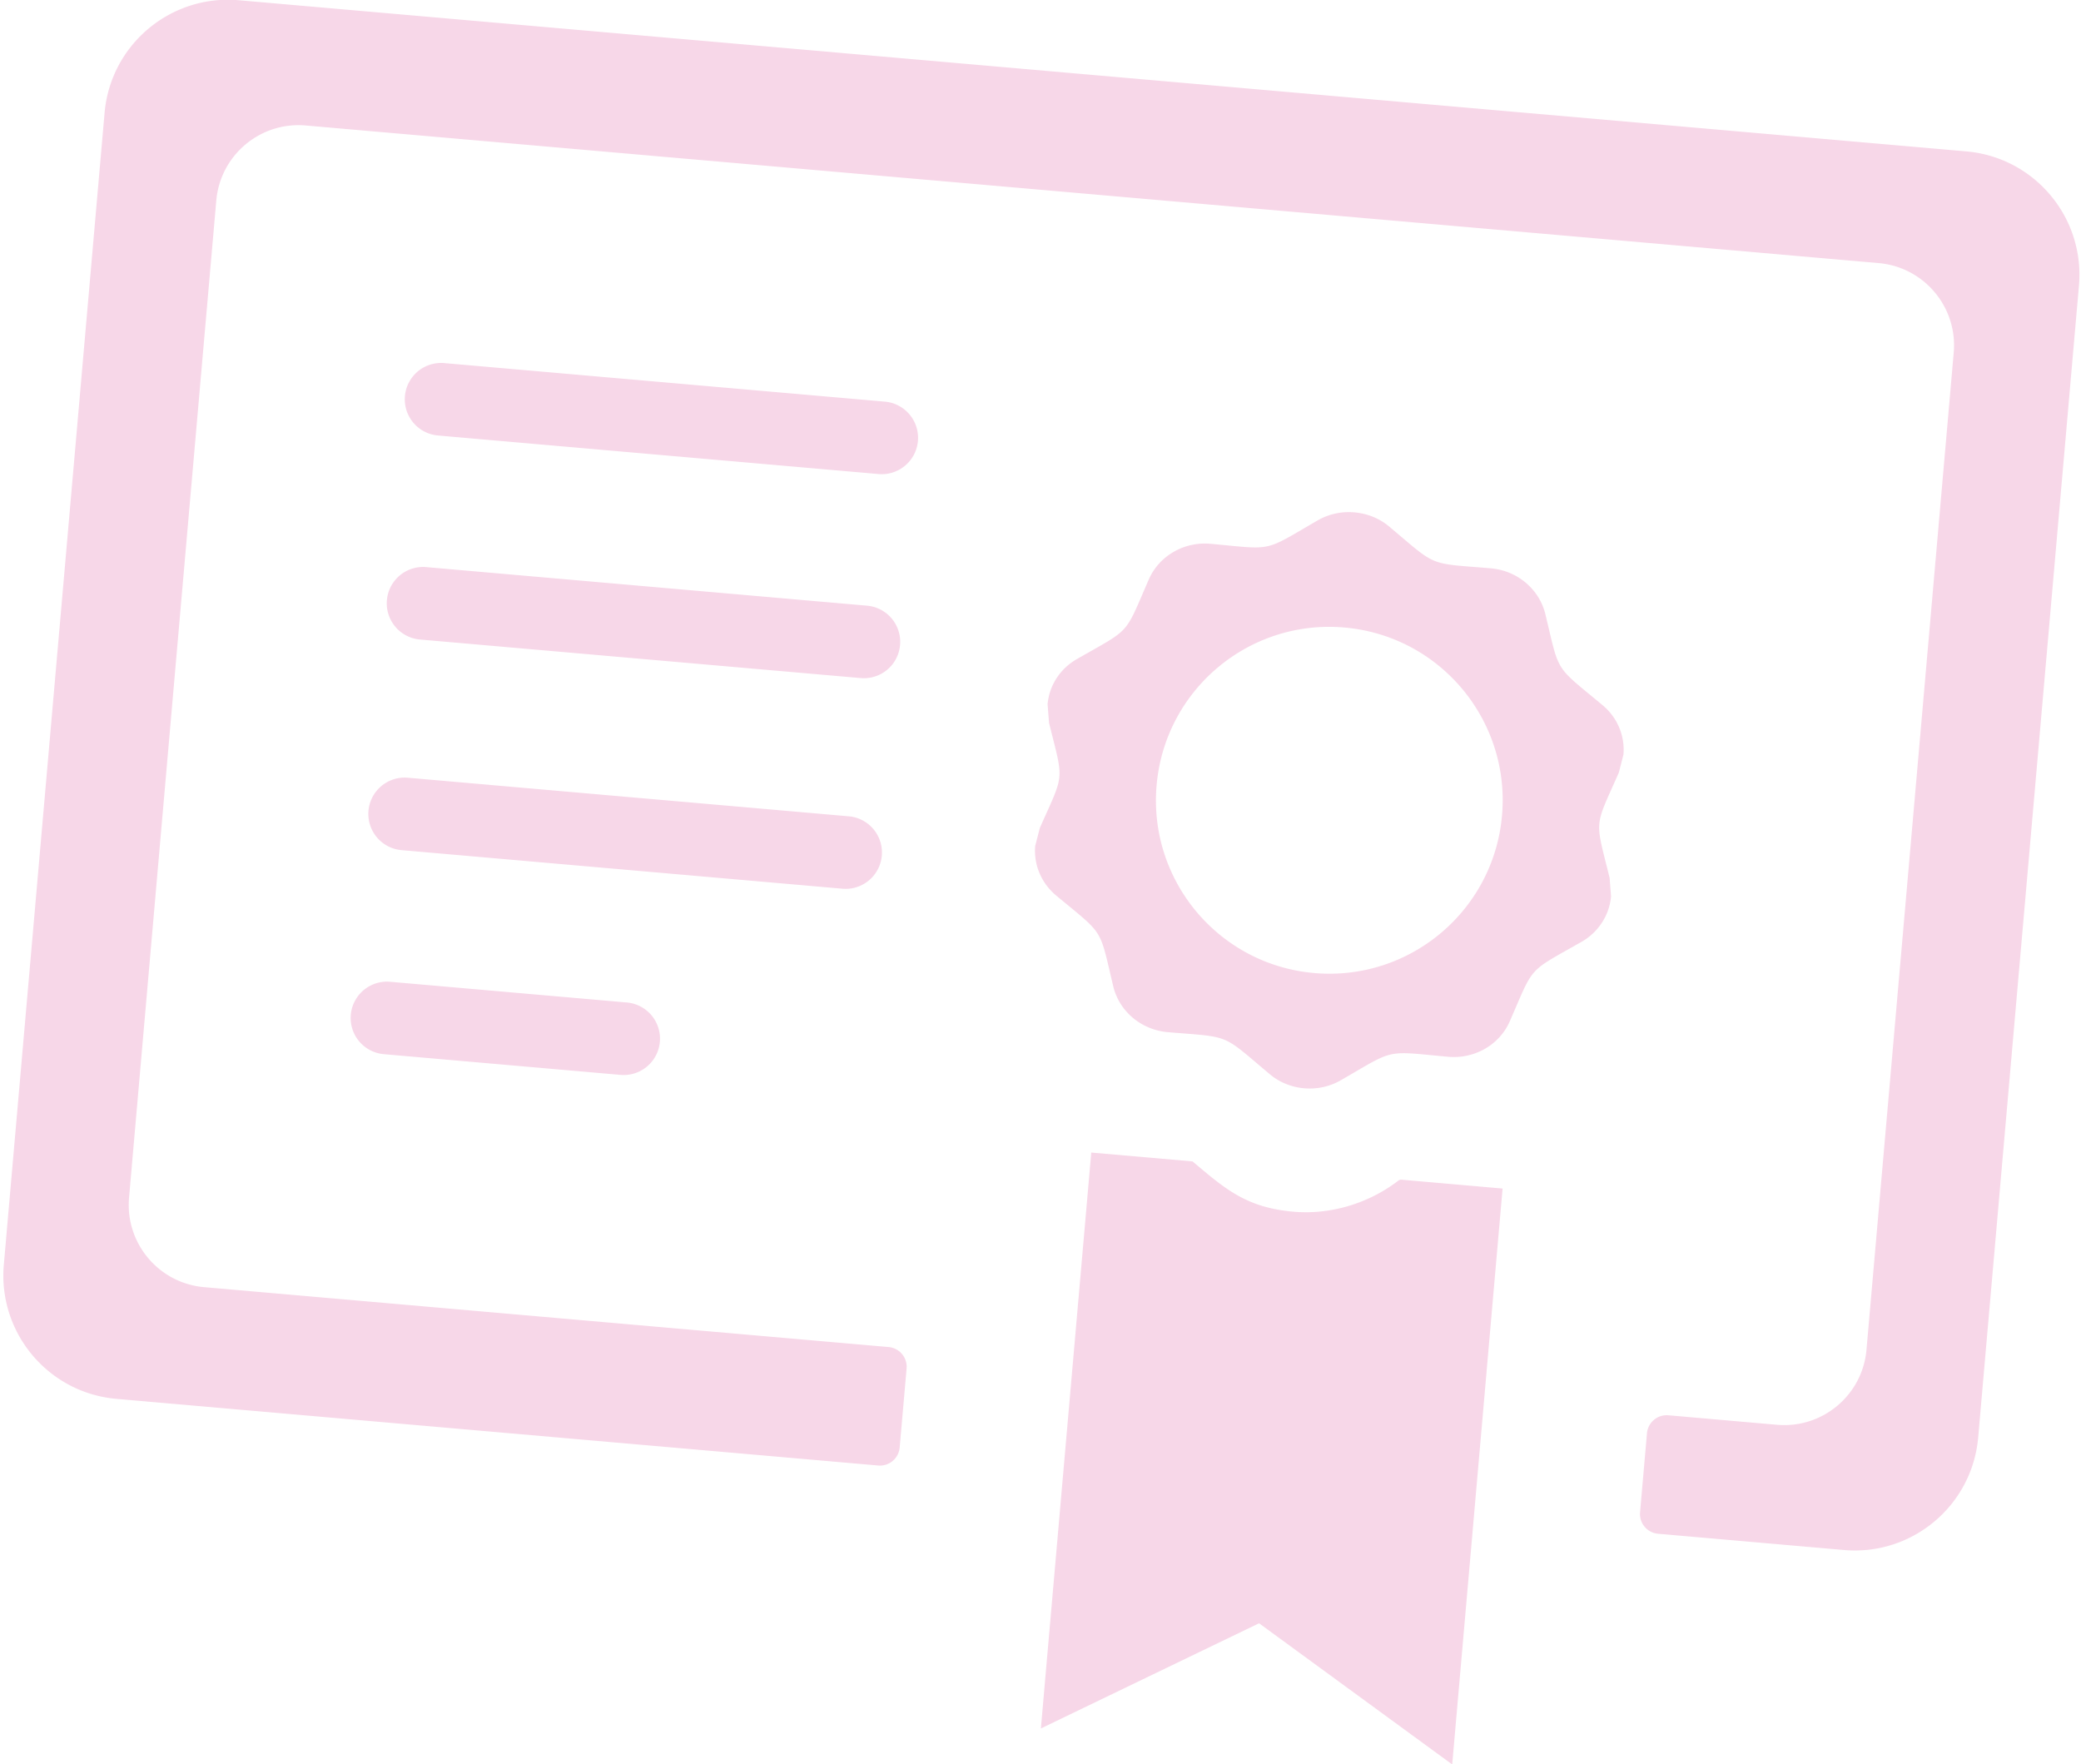 <svg width="315" height="267" viewBox="0 0 315 267" xmlns="http://www.w3.org/2000/svg">
    <path d="m133.012 71.752-66.745-5.84a5.5 5.5 0 0 1 .959-10.958l66.745 5.84a5.5 5.5 0 0 1-.959 10.958Zm-1.743 19.924-66.745-5.84a5.5 5.5 0 0 0-.959 10.959l66.745 5.839a5.5 5.5 0 0 0 .959-10.958Zm-2.789 31.878-66.745-5.84a5.5 5.5 0 0 0-.959 10.959l66.745 5.84a5.5 5.5 0 0 0 .959-10.959Zm-33.584 28.18-35.863-3.137a5.5 5.5 0 0 0-.959 10.958l35.863 3.137a5.5 5.5 0 0 0 .96-10.958Zm139.026-58.769c-.911-3.781-4.241-6.595-8.238-6.944l-.038-.004c-9.629-.804-8.017-.149-15.323-6.284-1.506-1.286-3.375-2.014-5.292-2.182-1.918-.168-3.885.225-5.604 1.229-8.314 4.818-6.559 4.407-16.181 3.528l-.038-.003c-3.997-.35-7.765 1.842-9.319 5.408-3.737 8.582-2.596 7.301-10.852 12.025-2.615 1.49-4.22 4.06-4.465 6.862l.22 2.805c2.241 9.08 2.39 7.386-1.393 15.914l-.703 2.724c-.244 2.79.89 5.611 3.218 7.534 7.31 6.085 6.433 4.64 8.6 13.714.91 3.794 4.243 6.583 8.24 6.932l.037.004c9.63.804 8.018.149 15.323 6.284 1.505 1.299 3.373 2.04 5.29 2.207a9.475 9.475 0 0 0 5.605-1.241c8.26-4.774 6.534-4.41 16.182-3.528l.037.003c3.997.35 7.763-1.818 9.318-5.396 3.735-8.557 2.57-7.291 10.864-12.011 2.602-1.492 4.21-4.087 4.453-6.876l-.219-2.805c-2.24-9.092-2.364-7.396 1.393-15.914l.702-2.724c.245-2.802-.887-5.636-3.205-7.533-7.346-6.114-6.418-4.665-8.612-13.728Zm-34.992 54.313c-14.445-1.264-25.118-13.999-23.855-28.43 1.264-14.445 13.985-25.134 28.431-23.87 14.446 1.264 25.118 14 23.854 28.445-1.262 14.43-13.984 25.12-28.43 23.855Zm12.83 31.344.27-.077 15.416 1.349-7.626 87.167-29.236-21.367-33.026 15.92 7.626-87.167 15.329 1.34c4.85 4.077 8.047 6.979 15.257 7.61 6.027.527 11.815-1.514 15.99-4.775ZM15.83 17.081.58 191.415c-.903 10.316 6.728 19.41 17.044 20.313l115.31 10.088a3 3 0 0 0 3.25-2.727l1.046-11.954a3 3 0 0 0-2.727-3.25L30.897 194.82c-6.877-.601-11.964-6.664-11.363-13.541L32.74 30.355c.601-6.877 6.664-11.965 13.541-11.363l238.09 20.83c6.878.602 11.966 6.665 11.364 13.542L282.53 204.288c-.602 6.877-6.665 11.964-13.542 11.363l-16.437-1.438a3 3 0 0 0-3.25 2.727l-1.046 11.954a3 3 0 0 0 2.727 3.25l28.142 2.462c10.316.903 19.41-6.728 20.313-17.044L314.69 43.228c.902-10.316-6.729-19.41-17.045-20.313L36.144.036C25.828-.866 16.734 6.765 15.83 17.081Z"
          fill="#D83A8E" fill-rule="nonzero" opacity=".2"/>
</svg>
